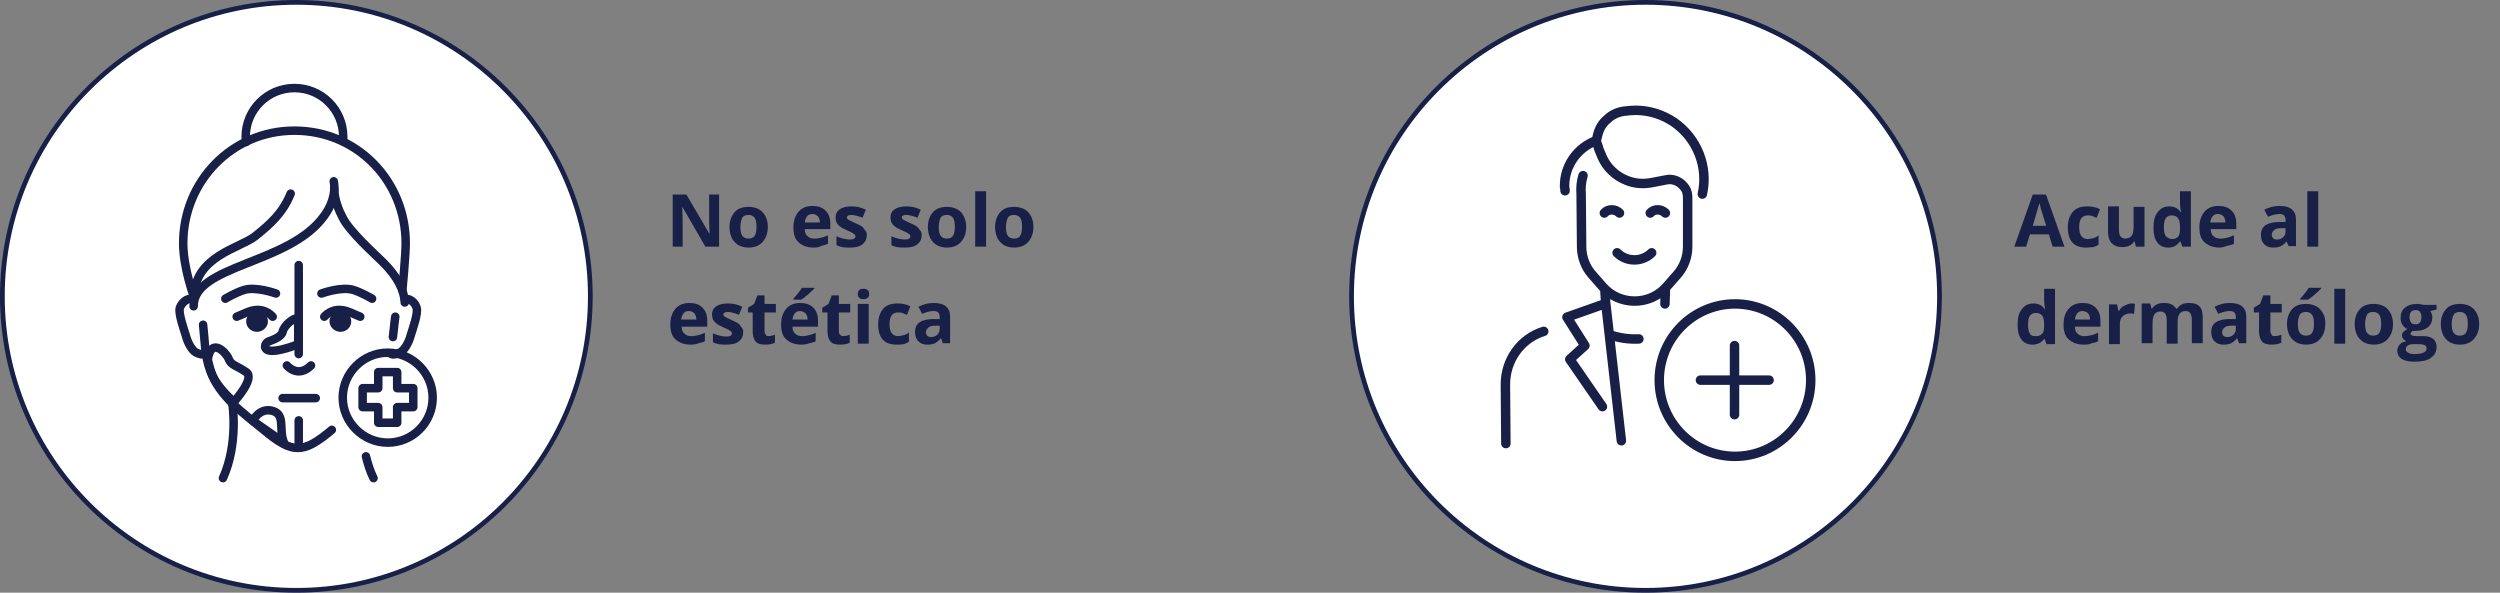 <?xml version="1.0" encoding="UTF-8"?>
<svg xmlns="http://www.w3.org/2000/svg" xmlns:xlink="http://www.w3.org/1999/xlink" version="1.1" id="Capa_1" x="0px" y="0px" viewBox="0 0 528.1 125.2" style="enable-background:new 0 0 528.1 125.2;" xml:space="preserve">
<rect x="0" y="0" width="528.1" height="125.2" fill="#808080" stroke="none"/>
<style type="text/css">
	.st0{clip-path:url(#SVGID_2_);fill:#FFFFFF;}
	.st1{clip-path:url(#SVGID_2_);fill:none;stroke:#182048;}
	.st2{fill:#182048;}
	.st3{clip-path:url(#SVGID_4_);fill:#FFFFFF;}
	.st4{clip-path:url(#SVGID_4_);fill:none;stroke:#182048;}
	.st5{clip-path:url(#SVGID_6_);fill:#FFFFFF;}
	
		.st6{clip-path:url(#SVGID_6_);fill:none;stroke:#182048;stroke-width:1.797;stroke-linecap:round;stroke-linejoin:round;stroke-miterlimit:10;}
	.st7{clip-path:url(#SVGID_6_);fill:#182048;}
	.st8{fill:none;stroke:#182048;stroke-width:1.797;stroke-linecap:round;stroke-linejoin:round;stroke-miterlimit:10;}
	
		.st9{clip-path:url(#SVGID_8_);fill:none;stroke:#182048;stroke-width:1.797;stroke-linecap:round;stroke-linejoin:round;stroke-miterlimit:10;}
	
		.st10{clip-path:url(#SVGID_8_);fill:none;stroke:#182048;stroke-width:2;stroke-linecap:round;stroke-linejoin:round;stroke-miterlimit:10;}
</style>
<g>
	<g>
		<defs>
			<rect id="SVGID_1_" width="528.1" height="125.2"></rect>
		</defs>
		<clipPath id="SVGID_2_">
			<use xlink:href="#SVGID_1_" style="overflow:visible;"></use>
		</clipPath>
		<path class="st0" d="M347.6,124.7c34.3,0,62.1-27.8,62.1-62.1S381.9,0.5,347.6,0.5s-62.1,27.8-62.1,62.1S313.3,124.7,347.6,124.7"></path>
		<circle class="st1" cx="347.6" cy="62.6" r="62.1"></circle>
	</g>
	<g>
		<path class="st2" d="M433.6,52.1l-0.8-2.6h-4l-0.8,2.6h-2.5l3.9-11h2.8l3.9,11H433.6z M432.2,47.6c-0.7-2.4-1.2-3.7-1.2-4    s-0.2-0.6-0.2-0.7c-0.2,0.6-0.6,2.2-1.4,4.8H432.2z"></path>
		<path class="st2" d="M440.7,52.3c-2.6,0-3.9-1.4-3.9-4.3c0-1.4,0.4-2.5,1.1-3.3c0.7-0.8,1.7-1.1,3.1-1.1c1,0,1.8,0.2,2.6,0.6    l-0.7,1.8c-0.4-0.1-0.7-0.3-1-0.4s-0.6-0.1-0.9-0.1c-1.2,0-1.8,0.8-1.8,2.5c0,1.6,0.6,2.5,1.8,2.5c0.4,0,0.8-0.1,1.2-0.2    c0.4-0.1,0.8-0.3,1.1-0.6v2c-0.4,0.2-0.7,0.4-1.1,0.5C441.8,52.2,441.3,52.3,440.7,52.3z"></path>
		<path class="st2" d="M451.2,52.1l-0.3-1.1h-0.1c-0.2,0.4-0.6,0.7-1,0.9s-1,0.3-1.5,0.3c-1,0-1.7-0.3-2.2-0.8s-0.8-1.3-0.8-2.3    v-5.5h2.3v4.9c0,0.6,0.1,1.1,0.3,1.4c0.2,0.3,0.6,0.5,1,0.5c0.6,0,1.1-0.2,1.4-0.6c0.3-0.4,0.4-1.1,0.4-2.1v-4h2.3v8.4H451.2z"></path>
		<path class="st2" d="M458,52.3c-1,0-1.8-0.4-2.3-1.1c-0.6-0.8-0.8-1.8-0.8-3.2c0-1.4,0.3-2.5,0.9-3.2c0.6-0.8,1.4-1.2,2.4-1.2    c1.1,0,1.9,0.4,2.4,1.2h0.1c-0.1-0.6-0.2-1.2-0.2-1.7v-2.7h2.3v11.7h-1.8l-0.4-1.1h-0.1C459.8,51.9,459.1,52.3,458,52.3z     M458.8,50.5c0.6,0,1-0.2,1.3-0.5c0.3-0.3,0.4-0.9,0.4-1.7V48c0-0.9-0.1-1.5-0.4-1.9c-0.3-0.4-0.7-0.6-1.4-0.6    c-0.5,0-0.9,0.2-1.2,0.6c-0.3,0.4-0.4,1.1-0.4,1.9c0,0.8,0.1,1.4,0.4,1.9C457.9,50.2,458.3,50.5,458.8,50.5z"></path>
		<path class="st2" d="M468.9,52.3c-1.4,0-2.4-0.4-3.2-1.1c-0.8-0.7-1.1-1.8-1.1-3.2c0-1.4,0.4-2.5,1.1-3.3c0.7-0.8,1.7-1.2,2.9-1.2    c1.2,0,2.1,0.3,2.8,1c0.7,0.7,1,1.6,1,2.8v1.1h-5.4c0,0.7,0.2,1.2,0.6,1.5c0.4,0.4,0.9,0.5,1.5,0.5c0.5,0,1-0.1,1.4-0.2    c0.5-0.1,0.9-0.3,1.4-0.5v1.8c-0.4,0.2-0.8,0.3-1.3,0.4S469.5,52.3,468.9,52.3z M468.5,45.2c-0.5,0-0.9,0.2-1.1,0.5    c-0.3,0.3-0.4,0.7-0.5,1.3h3.2c0-0.6-0.2-1-0.4-1.3C469.4,45.4,469,45.2,468.5,45.2z"></path>
		<path class="st2" d="M483.5,52.1L483,51H483c-0.4,0.5-0.8,0.8-1.2,1c-0.4,0.2-0.9,0.3-1.6,0.3c-0.8,0-1.4-0.2-1.9-0.7    c-0.5-0.5-0.7-1.1-0.7-2c0-0.9,0.3-1.5,0.9-2c0.6-0.4,1.6-0.7,2.8-0.7l1.5,0v-0.4c0-0.9-0.4-1.3-1.3-1.3c-0.7,0-1.5,0.2-2.4,0.6    l-0.8-1.5c1-0.5,2-0.8,3.2-0.8c1.1,0,2,0.2,2.6,0.7c0.6,0.5,0.9,1.2,0.9,2.2v5.6H483.5z M482.8,48.2l-0.9,0    c-0.7,0-1.2,0.1-1.5,0.4c-0.3,0.2-0.5,0.6-0.5,1c0,0.6,0.4,1,1.1,1c0.5,0,1-0.2,1.3-0.5c0.3-0.3,0.5-0.7,0.5-1.2V48.2z"></path>
		<path class="st2" d="M489.7,52.1h-2.3V40.4h2.3V52.1z"></path>
	</g>
	<g>
		<path class="st2" d="M429.3,72.8c-1,0-1.8-0.4-2.3-1.1c-0.6-0.8-0.8-1.8-0.8-3.2c0-1.4,0.3-2.5,0.9-3.2c0.6-0.8,1.4-1.2,2.4-1.2    c1.1,0,1.9,0.4,2.4,1.2h0.1c-0.1-0.6-0.2-1.2-0.2-1.7V61h2.3v11.7h-1.8l-0.4-1.1h-0.1C431.2,72.4,430.4,72.8,429.3,72.8z     M430.1,71c0.6,0,1-0.2,1.3-0.5s0.4-0.9,0.4-1.7v-0.2c0-0.9-0.1-1.5-0.4-1.9s-0.7-0.6-1.4-0.6c-0.5,0-0.9,0.2-1.2,0.6    c-0.3,0.4-0.4,1.1-0.4,1.9c0,0.8,0.1,1.4,0.4,1.9S429.6,71,430.1,71z"></path>
		<path class="st2" d="M440.2,72.8c-1.4,0-2.4-0.4-3.2-1.1c-0.8-0.7-1.1-1.8-1.1-3.2c0-1.4,0.4-2.5,1.1-3.3c0.7-0.8,1.7-1.2,2.9-1.2    c1.2,0,2.1,0.3,2.8,1c0.7,0.7,1,1.6,1,2.8V69h-5.4c0,0.7,0.2,1.2,0.6,1.5c0.4,0.4,0.9,0.5,1.5,0.5c0.5,0,1-0.1,1.4-0.2    c0.5-0.1,0.9-0.3,1.4-0.5v1.8c-0.4,0.2-0.8,0.3-1.3,0.4C441.4,72.7,440.9,72.8,440.2,72.8z M439.9,65.7c-0.5,0-0.9,0.2-1.1,0.5    c-0.3,0.3-0.4,0.7-0.5,1.3h3.2c0-0.6-0.2-1-0.4-1.3C440.8,65.9,440.4,65.7,439.9,65.7z"></path>
		<path class="st2" d="M450.2,64.1c0.3,0,0.6,0,0.8,0.1l-0.2,2.1c-0.2,0-0.4-0.1-0.7-0.1c-0.7,0-1.3,0.2-1.7,0.6    c-0.4,0.4-0.6,0.9-0.6,1.6v4.3h-2.3v-8.4h1.7l0.3,1.4h0.1c0.3-0.5,0.6-0.9,1.1-1.1S449.7,64.1,450.2,64.1z"></path>
		<path class="st2" d="M460,72.6h-2.3v-4.9c0-0.6-0.1-1.1-0.3-1.4c-0.2-0.3-0.5-0.5-1-0.5c-0.6,0-1,0.2-1.3,0.6s-0.4,1.1-0.4,2.1v4    h-2.3v-8.4h1.8l0.3,1.1h0.1c0.2-0.4,0.6-0.7,1-0.9c0.4-0.2,0.9-0.3,1.5-0.3c1.3,0,2.1,0.4,2.6,1.2h0.2c0.2-0.4,0.6-0.7,1-0.9    c0.4-0.2,0.9-0.3,1.5-0.3c1,0,1.7,0.2,2.2,0.7c0.5,0.5,0.7,1.3,0.7,2.3v5.5H463v-4.9c0-0.6-0.1-1.1-0.3-1.4    c-0.2-0.3-0.5-0.5-1-0.5c-0.6,0-1,0.2-1.3,0.6c-0.3,0.4-0.4,1-0.4,1.9V72.6z"></path>
		<path class="st2" d="M473,72.6l-0.4-1.1h-0.1c-0.4,0.5-0.8,0.8-1.2,1c-0.4,0.2-0.9,0.3-1.6,0.3c-0.8,0-1.4-0.2-1.9-0.7    c-0.5-0.5-0.7-1.1-0.7-2c0-0.9,0.3-1.5,0.9-2c0.6-0.4,1.6-0.7,2.8-0.7l1.5,0V67c0-0.9-0.4-1.3-1.3-1.3c-0.7,0-1.5,0.2-2.4,0.6    l-0.8-1.5c1-0.5,2-0.8,3.2-0.8c1.1,0,2,0.2,2.6,0.7c0.6,0.5,0.9,1.2,0.9,2.2v5.6H473z M472.3,68.8l-0.9,0c-0.7,0-1.2,0.1-1.5,0.4    c-0.3,0.2-0.5,0.6-0.5,1c0,0.6,0.4,1,1.1,1c0.5,0,1-0.2,1.3-0.5c0.3-0.3,0.5-0.7,0.5-1.2V68.8z"></path>
		<path class="st2" d="M480.5,71c0.4,0,0.9-0.1,1.4-0.3v1.7c-0.6,0.3-1.3,0.4-2.1,0.4c-0.9,0-1.6-0.2-2-0.7    c-0.4-0.5-0.6-1.2-0.6-2.1V66h-1.1v-1l1.3-0.8l0.7-1.8h1.5v1.8h2.4V66h-2.4V70c0,0.3,0.1,0.6,0.3,0.7    C479.9,70.9,480.1,71,480.5,71z"></path>
		<path class="st2" d="M491.2,68.4c0,1.4-0.4,2.4-1.1,3.2s-1.7,1.2-3,1.2c-0.8,0-1.5-0.2-2.1-0.5c-0.6-0.4-1.1-0.9-1.4-1.5    c-0.3-0.7-0.5-1.4-0.5-2.3c0-1.4,0.4-2.4,1.1-3.2s1.7-1.1,3-1.1c0.8,0,1.5,0.2,2.1,0.5s1.1,0.9,1.4,1.5    C491.1,66.8,491.2,67.5,491.2,68.4z M485.4,68.4c0,0.8,0.1,1.5,0.4,1.9c0.3,0.4,0.7,0.6,1.3,0.6c0.6,0,1.1-0.2,1.3-0.6    c0.3-0.4,0.4-1.1,0.4-1.9c0-0.8-0.1-1.5-0.4-1.9s-0.7-0.6-1.3-0.6c-0.6,0-1.1,0.2-1.3,0.6S485.4,67.6,485.4,68.4z M485.9,63.3    v-0.2c0.9-1,1.5-1.8,1.8-2.3h2.6V61c-0.3,0.3-0.7,0.6-1.3,1.2c-0.6,0.5-1.1,0.9-1.5,1.1H485.9z"></path>
		<path class="st2" d="M495.4,72.6h-2.3V61h2.3V72.6z"></path>
		<path class="st2" d="M505.5,68.4c0,1.4-0.4,2.4-1.1,3.2s-1.7,1.2-3,1.2c-0.8,0-1.5-0.2-2.1-0.5c-0.6-0.4-1.1-0.9-1.4-1.5    c-0.3-0.7-0.5-1.4-0.5-2.3c0-1.4,0.4-2.4,1.1-3.2s1.7-1.1,3-1.1c0.8,0,1.5,0.2,2.1,0.5s1.1,0.9,1.4,1.5    C505.3,66.8,505.5,67.5,505.5,68.4z M499.6,68.4c0,0.8,0.1,1.5,0.4,1.9c0.3,0.4,0.7,0.6,1.3,0.6c0.6,0,1.1-0.2,1.3-0.6    c0.3-0.4,0.4-1.1,0.4-1.9c0-0.8-0.1-1.5-0.4-1.9s-0.7-0.6-1.3-0.6c-0.6,0-1.1,0.2-1.3,0.6S499.6,67.6,499.6,68.4z"></path>
		<path class="st2" d="M514.7,64.2v1.2l-1.3,0.3c0.2,0.4,0.4,0.8,0.4,1.3c0,0.9-0.3,1.6-0.9,2.1c-0.6,0.5-1.5,0.8-2.6,0.8l-0.4,0    l-0.3,0c-0.2,0.2-0.4,0.4-0.4,0.6c0,0.3,0.4,0.5,1.3,0.5h1.4c0.9,0,1.6,0.2,2.1,0.6c0.5,0.4,0.7,1,0.7,1.7c0,1-0.4,1.7-1.2,2.3    s-2,0.8-3.5,0.8c-1.2,0-2.1-0.2-2.7-0.6c-0.6-0.4-0.9-1-0.9-1.7c0-0.5,0.2-0.9,0.5-1.3s0.8-0.6,1.4-0.7c-0.2-0.1-0.4-0.3-0.6-0.5    c-0.2-0.2-0.3-0.5-0.3-0.7c0-0.3,0.1-0.6,0.3-0.8c0.2-0.2,0.5-0.4,0.8-0.6c-0.4-0.2-0.8-0.5-1-0.9c-0.3-0.4-0.4-0.9-0.4-1.5    c0-0.9,0.3-1.6,0.9-2.1c0.6-0.5,1.4-0.8,2.6-0.8c0.2,0,0.5,0,0.8,0.1c0.3,0,0.5,0.1,0.6,0.1H514.7z M508.2,73.8    c0,0.3,0.2,0.6,0.5,0.7c0.3,0.2,0.7,0.3,1.3,0.3c0.8,0,1.5-0.1,1.9-0.3c0.5-0.2,0.7-0.5,0.7-0.9c0-0.3-0.1-0.5-0.4-0.7    c-0.3-0.1-0.7-0.2-1.3-0.2h-1.2c-0.4,0-0.8,0.1-1.1,0.3C508.3,73.2,508.2,73.5,508.2,73.8z M509,67c0,0.5,0.1,0.8,0.3,1.1    c0.2,0.3,0.5,0.4,1,0.4c0.4,0,0.7-0.1,0.9-0.4c0.2-0.3,0.3-0.6,0.3-1.1c0-1-0.4-1.5-1.2-1.5C509.4,65.5,509,66,509,67z"></path>
		<path class="st2" d="M523.7,68.4c0,1.4-0.4,2.4-1.1,3.2s-1.7,1.2-3,1.2c-0.8,0-1.5-0.2-2.1-0.5c-0.6-0.4-1.1-0.9-1.4-1.5    c-0.3-0.7-0.5-1.4-0.5-2.3c0-1.4,0.4-2.4,1.1-3.2s1.7-1.1,3-1.1c0.8,0,1.5,0.2,2.1,0.5s1.1,0.9,1.4,1.5    C523.5,66.8,523.7,67.5,523.7,68.4z M517.9,68.4c0,0.8,0.1,1.5,0.4,1.9c0.3,0.4,0.7,0.6,1.3,0.6c0.6,0,1.1-0.2,1.3-0.6    c0.3-0.4,0.4-1.1,0.4-1.9c0-0.8-0.1-1.5-0.4-1.9s-0.7-0.6-1.3-0.6c-0.6,0-1.1,0.2-1.3,0.6S517.9,67.6,517.9,68.4z"></path>
	</g>
	<g>
		<defs>
			<rect id="SVGID_3_" width="528.1" height="125.2"></rect>
		</defs>
		<clipPath id="SVGID_4_">
			<use xlink:href="#SVGID_3_" style="overflow:visible;"></use>
		</clipPath>
		<path class="st3" d="M62.6,124.7c34.3,0,62.1-27.8,62.1-62.1S96.9,0.5,62.6,0.5S0.5,28.3,0.5,62.6S28.3,124.7,62.6,124.7"></path>
		<circle class="st4" cx="62.6" cy="62.6" r="62.1"></circle>
	</g>
	<g>
		<path class="st2" d="M152,52.1h-3l-4.8-8.3h-0.1c0.1,1.5,0.1,2.5,0.1,3.1v5.2h-2.1v-11h2.9l4.8,8.2h0.1c-0.1-1.4-0.1-2.4-0.1-3    v-5.2h2.1V52.1z"></path>
		<path class="st2" d="M162.2,47.9c0,1.4-0.4,2.4-1.1,3.2c-0.7,0.8-1.7,1.2-3,1.2c-0.8,0-1.5-0.2-2.1-0.5c-0.6-0.4-1.1-0.9-1.4-1.5    c-0.3-0.7-0.5-1.4-0.5-2.3c0-1.4,0.4-2.4,1.1-3.2c0.7-0.8,1.7-1.1,3-1.1c0.8,0,1.5,0.2,2.1,0.5s1.1,0.9,1.4,1.5    S162.2,47,162.2,47.9z M156.4,47.9c0,0.8,0.1,1.5,0.4,1.9s0.7,0.6,1.3,0.6c0.6,0,1.1-0.2,1.3-0.6c0.3-0.4,0.4-1.1,0.4-1.9    c0-0.8-0.1-1.5-0.4-1.9s-0.7-0.6-1.3-0.6c-0.6,0-1.1,0.2-1.3,0.6S156.4,47.1,156.4,47.9z"></path>
		<path class="st2" d="M171.9,52.3c-1.4,0-2.4-0.4-3.2-1.1c-0.8-0.7-1.1-1.8-1.1-3.2c0-1.4,0.4-2.5,1.1-3.3c0.7-0.8,1.7-1.2,2.9-1.2    c1.2,0,2.1,0.3,2.8,1c0.7,0.7,1,1.6,1,2.8v1.1h-5.4c0,0.7,0.2,1.2,0.6,1.5c0.4,0.4,0.9,0.5,1.5,0.5c0.5,0,1-0.1,1.4-0.2    c0.5-0.1,0.9-0.3,1.4-0.5v1.8c-0.4,0.2-0.8,0.3-1.3,0.4C173.1,52.2,172.6,52.3,171.9,52.3z M171.6,45.2c-0.5,0-0.9,0.2-1.1,0.5    c-0.3,0.3-0.4,0.7-0.5,1.3h3.2c0-0.6-0.2-1-0.4-1.3C172.4,45.4,172.1,45.2,171.6,45.2z"></path>
		<path class="st2" d="M183.1,49.6c0,0.9-0.3,1.5-0.9,2c-0.6,0.5-1.5,0.7-2.7,0.7c-0.6,0-1.1,0-1.6-0.1c-0.4-0.1-0.8-0.2-1.2-0.4    v-1.9c0.4,0.2,0.9,0.4,1.4,0.5c0.5,0.1,1,0.2,1.4,0.2c0.8,0,1.2-0.2,1.2-0.7c0-0.2-0.1-0.3-0.2-0.4c-0.1-0.1-0.3-0.2-0.6-0.4    c-0.3-0.1-0.6-0.3-1.1-0.5c-0.6-0.3-1.1-0.5-1.4-0.8c-0.3-0.2-0.5-0.5-0.7-0.8c-0.1-0.3-0.2-0.7-0.2-1.1c0-0.7,0.3-1.3,0.9-1.7    c0.6-0.4,1.4-0.6,2.5-0.6c1,0,2,0.2,3,0.7l-0.7,1.7c-0.4-0.2-0.8-0.3-1.2-0.4c-0.4-0.1-0.7-0.2-1.1-0.2c-0.7,0-1,0.2-1,0.5    c0,0.2,0.1,0.4,0.3,0.5c0.2,0.1,0.7,0.4,1.4,0.7c0.7,0.3,1.1,0.5,1.4,0.7s0.5,0.5,0.7,0.8C183,48.9,183.1,49.2,183.1,49.6z"></path>
		<path class="st2" d="M194.7,49.6c0,0.9-0.3,1.5-0.9,2c-0.6,0.5-1.5,0.7-2.7,0.7c-0.6,0-1.1,0-1.6-0.1c-0.4-0.1-0.8-0.2-1.2-0.4    v-1.9c0.4,0.2,0.9,0.4,1.4,0.5c0.5,0.1,1,0.2,1.4,0.2c0.8,0,1.2-0.2,1.2-0.7c0-0.2-0.1-0.3-0.2-0.4c-0.1-0.1-0.3-0.2-0.6-0.4    c-0.3-0.1-0.6-0.3-1.1-0.5c-0.6-0.3-1.1-0.5-1.4-0.8c-0.3-0.2-0.5-0.5-0.7-0.8c-0.1-0.3-0.2-0.7-0.2-1.1c0-0.7,0.3-1.3,0.9-1.7    c0.6-0.4,1.4-0.6,2.5-0.6c1,0,2,0.2,3,0.7l-0.7,1.7c-0.4-0.2-0.8-0.3-1.2-0.4c-0.4-0.1-0.7-0.2-1.1-0.2c-0.7,0-1,0.2-1,0.5    c0,0.2,0.1,0.4,0.3,0.5c0.2,0.1,0.7,0.4,1.4,0.7c0.7,0.3,1.1,0.5,1.4,0.7s0.5,0.5,0.7,0.8C194.6,48.9,194.7,49.2,194.7,49.6z"></path>
		<path class="st2" d="M204.1,47.9c0,1.4-0.4,2.4-1.1,3.2c-0.7,0.8-1.7,1.2-3,1.2c-0.8,0-1.5-0.2-2.1-0.5c-0.6-0.4-1.1-0.9-1.4-1.5    c-0.3-0.7-0.5-1.4-0.5-2.3c0-1.4,0.4-2.4,1.1-3.2c0.7-0.8,1.7-1.1,3-1.1c0.8,0,1.5,0.2,2.1,0.5s1.1,0.9,1.4,1.5    S204.1,47,204.1,47.9z M198.3,47.9c0,0.8,0.1,1.5,0.4,1.9s0.7,0.6,1.3,0.6c0.6,0,1.1-0.2,1.3-0.6c0.3-0.4,0.4-1.1,0.4-1.9    c0-0.8-0.1-1.5-0.4-1.9s-0.7-0.6-1.3-0.6c-0.6,0-1.1,0.2-1.3,0.6S198.3,47.1,198.3,47.9z"></path>
		<path class="st2" d="M208.3,52.1H206V40.4h2.3V52.1z"></path>
		<path class="st2" d="M218.3,47.9c0,1.4-0.4,2.4-1.1,3.2c-0.7,0.8-1.7,1.2-3,1.2c-0.8,0-1.5-0.2-2.1-0.5c-0.6-0.4-1.1-0.9-1.4-1.5    c-0.3-0.7-0.5-1.4-0.5-2.3c0-1.4,0.4-2.4,1.1-3.2c0.7-0.8,1.7-1.1,3-1.1c0.8,0,1.5,0.2,2.1,0.5s1.1,0.9,1.4,1.5    S218.3,47,218.3,47.9z M212.5,47.9c0,0.8,0.1,1.5,0.4,1.9s0.7,0.6,1.3,0.6c0.6,0,1.1-0.2,1.3-0.6c0.3-0.4,0.4-1.1,0.4-1.9    c0-0.8-0.1-1.5-0.4-1.9s-0.7-0.6-1.3-0.6c-0.6,0-1.1,0.2-1.3,0.6S212.5,47.1,212.5,47.9z"></path>
	</g>
	<g>
		<path class="st2" d="M145.9,72.8c-1.4,0-2.4-0.4-3.2-1.1c-0.8-0.7-1.1-1.8-1.1-3.2c0-1.4,0.4-2.5,1.1-3.3c0.7-0.8,1.7-1.2,2.9-1.2    c1.2,0,2.1,0.3,2.8,1c0.7,0.7,1,1.6,1,2.8V69h-5.4c0,0.7,0.2,1.2,0.6,1.5c0.4,0.4,0.9,0.5,1.5,0.5c0.5,0,1-0.1,1.4-0.2    c0.5-0.1,0.9-0.3,1.4-0.5v1.8c-0.4,0.2-0.8,0.3-1.3,0.4C147.1,72.7,146.5,72.8,145.9,72.8z M145.5,65.7c-0.5,0-0.9,0.2-1.1,0.5    c-0.3,0.3-0.4,0.7-0.5,1.3h3.2c0-0.6-0.2-1-0.4-1.3C146.4,65.9,146,65.7,145.5,65.7z"></path>
		<path class="st2" d="M157,70.1c0,0.9-0.3,1.5-0.9,2c-0.6,0.5-1.5,0.7-2.7,0.7c-0.6,0-1.1,0-1.6-0.1c-0.4-0.1-0.8-0.2-1.2-0.4v-1.9    c0.4,0.2,0.9,0.4,1.4,0.5c0.5,0.1,1,0.2,1.4,0.2c0.8,0,1.2-0.2,1.2-0.7c0-0.2-0.1-0.3-0.2-0.4c-0.1-0.1-0.3-0.2-0.6-0.4    c-0.3-0.1-0.6-0.3-1.1-0.5c-0.6-0.3-1.1-0.5-1.4-0.8c-0.3-0.2-0.5-0.5-0.7-0.8c-0.1-0.3-0.2-0.7-0.2-1.1c0-0.7,0.3-1.3,0.9-1.7    c0.6-0.4,1.4-0.6,2.5-0.6c1,0,2,0.2,3,0.7l-0.7,1.7c-0.4-0.2-0.8-0.3-1.2-0.4c-0.4-0.1-0.7-0.2-1.1-0.2c-0.7,0-1,0.2-1,0.5    c0,0.2,0.1,0.4,0.3,0.5c0.2,0.1,0.7,0.4,1.4,0.7c0.7,0.3,1.1,0.5,1.4,0.7s0.5,0.5,0.7,0.8C156.9,69.4,157,69.7,157,70.1z"></path>
		<path class="st2" d="M162.3,71c0.4,0,0.9-0.1,1.4-0.3v1.7c-0.6,0.3-1.3,0.4-2.1,0.4c-0.9,0-1.6-0.2-2-0.7    c-0.4-0.5-0.6-1.2-0.6-2.1V66H158v-1l1.3-0.8l0.7-1.8h1.5v1.8h2.4V66h-2.4V70c0,0.3,0.1,0.6,0.3,0.7C161.8,70.9,162,71,162.3,71z"></path>
		<path class="st2" d="M169.3,72.8c-1.4,0-2.4-0.4-3.2-1.1c-0.8-0.7-1.1-1.8-1.1-3.2c0-1.4,0.4-2.5,1.1-3.3c0.7-0.8,1.7-1.2,2.9-1.2    c1.2,0,2.1,0.3,2.8,1c0.7,0.7,1,1.6,1,2.8V69h-5.4c0,0.7,0.2,1.2,0.6,1.5c0.4,0.4,0.9,0.5,1.5,0.5c0.5,0,1-0.1,1.4-0.2    c0.5-0.1,0.9-0.3,1.4-0.5v1.8c-0.4,0.2-0.8,0.3-1.3,0.4C170.5,72.7,169.9,72.8,169.3,72.8z M169,65.7c-0.5,0-0.9,0.2-1.1,0.5    c-0.3,0.3-0.4,0.7-0.5,1.3h3.2c0-0.6-0.2-1-0.4-1.3C169.8,65.9,169.4,65.7,169,65.7z M167.6,63.3v-0.2c0.9-1,1.5-1.8,1.8-2.3h2.6    V61c-0.3,0.3-0.7,0.6-1.3,1.2c-0.6,0.5-1.1,0.9-1.5,1.1H167.6z"></path>
		<path class="st2" d="M178.1,71c0.4,0,0.9-0.1,1.4-0.3v1.7c-0.6,0.3-1.3,0.4-2.1,0.4c-0.9,0-1.6-0.2-2-0.7    c-0.4-0.5-0.6-1.2-0.6-2.1V66h-1.1v-1l1.3-0.8l0.7-1.8h1.5v1.8h2.4V66h-2.4V70c0,0.3,0.1,0.6,0.3,0.7    C177.6,70.9,177.8,71,178.1,71z"></path>
		<path class="st2" d="M181.2,62.1c0-0.7,0.4-1.1,1.2-1.1s1.2,0.4,1.2,1.1c0,0.4-0.1,0.6-0.3,0.8c-0.2,0.2-0.5,0.3-0.9,0.3    C181.6,63.2,181.2,62.8,181.2,62.1z M183.5,72.6h-2.3v-8.4h2.3V72.6z"></path>
		<path class="st2" d="M189.4,72.8c-2.6,0-3.9-1.4-3.9-4.3c0-1.4,0.4-2.5,1.1-3.3c0.7-0.8,1.7-1.1,3.1-1.1c1,0,1.8,0.2,2.6,0.6    l-0.7,1.8c-0.4-0.1-0.7-0.3-1-0.4s-0.6-0.1-0.9-0.1c-1.2,0-1.8,0.8-1.8,2.5c0,1.6,0.6,2.5,1.8,2.5c0.4,0,0.8-0.1,1.2-0.2    c0.4-0.1,0.8-0.3,1.1-0.6v2c-0.4,0.2-0.7,0.4-1.1,0.5C190.4,72.8,189.9,72.8,189.4,72.8z"></path>
		<path class="st2" d="M199.2,72.6l-0.4-1.1h-0.1c-0.4,0.5-0.8,0.8-1.2,1c-0.4,0.2-0.9,0.3-1.6,0.3c-0.8,0-1.4-0.2-1.9-0.7    s-0.7-1.1-0.7-2c0-0.9,0.3-1.5,0.9-2c0.6-0.4,1.6-0.7,2.8-0.7l1.5,0V67c0-0.9-0.4-1.3-1.3-1.3c-0.7,0-1.5,0.2-2.4,0.6l-0.8-1.5    c1-0.5,2-0.8,3.2-0.8c1.1,0,2,0.2,2.6,0.7c0.6,0.5,0.9,1.2,0.9,2.2v5.6H199.2z M198.5,68.8l-0.9,0c-0.7,0-1.2,0.1-1.5,0.4    s-0.5,0.6-0.5,1c0,0.6,0.4,1,1.1,1c0.5,0,1-0.2,1.3-0.5c0.3-0.3,0.5-0.7,0.5-1.2V68.8z"></path>
	</g>
	<g>
		<defs>
			<rect id="SVGID_5_" width="528.1" height="125.2"></rect>
		</defs>
		<clipPath id="SVGID_6_">
			<use xlink:href="#SVGID_5_" style="overflow:visible;"></use>
		</clipPath>
		<path class="st5" d="M78.9,100.9c-2.7-5.3-2.5-13.5-2.5-15.3c2.2-2.1,4.1-4.7,5.2-7.6c0.4-1,0.6-2.1,0.8-3.2    c0.7,0.1,1.8-0.2,2.2-0.5c0.5-0.3,1.6-1.4,2.2-3.7c0.3-1.1,1.6-4.7,1.2-5.7c-0.4-1.1-1.6-2.1-2.5-1.8l-0.4-1.8    c0,0,0.7-7.4,0.7-9.9c0-9.6-5.4-17.8-13.5-21.6l0.3,0c0-0.3,0-0.6,0-0.9c0-5.7-4.6-10.3-10.3-10.3c-5.7,0-10.3,4.6-10.3,10.3    c0,0.4,0,0.7,0.1,1.1c-7.9,3.8-13.2,12-13.2,21.5c0,3.7,1.2,8,1.8,10.1c0.3,0.8-0.1,1.7-0.1,1.7c-0.9-0.3-2.1,0.7-2.5,1.8    c-0.3,1.1,0.9,4.7,1.2,5.7c0.6,2.3,1.6,3.4,2.1,3.7c0.4,0.3,1.6,0.5,2.3,0.4c0.2,1.1,0.4,2.1,0.8,3.2c1,2.8,2.7,5,4.7,6.9    c0.2,2.1,0.7,9.8-2,16"></path>
		<path class="st5" d="M71.6,29.4c0.2-0.8,0.1-0.8,0.1-1.7c0-5.1-4.5-8.5-9.5-8.5c-4.9,0-9.6,3.4-9.6,8.5c0,0.9-0.1,0.9,0.1,1.7    c-6.9,3.3-10.7,11.4-10.7,19.7c0,4,1.1,6,3,9.4c6.3-3.3,22.7-6.7,25.8-18.1c1.4,9.7,6.8,10.4,10.2,15.5c0.9-2.5,1.3-4,1.4-6.7    C82.9,39.8,78.5,32.7,71.6,29.4"></path>
		<path class="st6" d="M61.4,40.9c-1.7,4.2-4.4,6.5-7.5,9S41,54.1,41,62.8c0,0-2.3-6.2-2.3-11.4c0-13.1,10.3-23.8,23.5-23.8    s23.5,10.6,23.5,23.8c0,2.5-0.7,9.9-0.7,9.9"></path>
		<path class="st6" d="M70.5,38.3c0.5,2.5-0.5,5.3-2.1,7.4C61,55.9,40.9,55.9,40.9,64.7"></path>
		<path class="st6" d="M70.6,39.8c0,2.3,1,4.7,1.8,6.2c1.5,3,6.7,7.6,8.6,9.5c2.9,2.9,4.4,5.8,4.5,8.4"></path>
		<path class="st6" d="M85.5,63.2c1-0.3,2.2,0.7,2.5,1.8c0.4,1.1-0.9,4.7-1.2,5.7c-0.6,2.3-1.7,3.4-2.2,3.7    c-0.5,0.3-1.6,0.7-2.1,0.3 M40.5,63.2c-0.9-0.3-2.1,0.7-2.5,1.8c-0.4,1.1,0.9,4.7,1.2,5.7c0.6,2.3,1.6,3.4,2.1,3.7    c0.5,0.3,1.6,0.7,2,0.3"></path>
		<path class="st6" d="M49.1,85.4c0,0,1.3,8.3-2,15.6"></path>
		<path class="st6" d="M77.3,96.4c0.4,1.6,0.9,3.2,1.6,4.6"></path>
		<path class="st6" d="M52,30c0-0.4-0.1-0.7-0.1-1.1c0-5.7,4.6-10.3,10.3-10.3c5.7,0,10.3,4.6,10.3,10.3c0,0.3,0,0.6,0,0.9"></path>
		<path class="st6" d="M58.3,62c0,0-4.4-1.6-6.9-0.7c-1.8,0.6-3.8,1.8-3.8,1.8"></path>
		<path class="st6" d="M67.9,62c0,0,4.4-1.6,6.9-0.7c1.8,0.6,3.8,1.8,3.8,1.8"></path>
		<path class="st6" d="M60.6,77.2c0,0,2.3,2.8,5.1,0"></path>
		<path class="st6" d="M68.5,66.9c0.9-1,2.3-1.6,3.7-1.4c1.5,0.2,2.1,0.7,3.9,1.4"></path>
		<path class="st7" d="M74.2,67.9c0,1.2-1,2.2-2.3,2.2c-1.2,0-2.3-1-2.3-2.2s1-2.2,2.3-2.2C73.2,65.7,74.2,66.7,74.2,67.9"></path>
		<path class="st6" d="M57.6,66.9c-0.9-1-2.3-1.6-3.7-1.4c-1.5,0.2-2.1,0.7-3.9,1.4"></path>
		<path class="st7" d="M52,67.9c0,1.2,1,2.2,2.3,2.2c1.2,0,2.3-1,2.3-2.2s-1-2.2-2.3-2.2C53,65.7,52,66.7,52,67.9"></path>
		<path class="st6" d="M83,71.2c0.2-1.5,0.3-3,0.5-4.3"></path>
		<path class="st6" d="M42.9,68.6c0.4,3.5,0.3,6.4,1.5,9.7c2,5.5,6.8,8.8,11.3,12.5c1.3,1.1,2.7,2.2,4.2,3c2.1,1.1,3.9,1.1,6,0    c1.5-0.8,2.9-1.9,4.2-3"></path>
		<path class="st6" d="M91.4,84c0-5.2-4.3-9.5-9.5-9.5c-5.2,0-9.5,4.3-9.5,9.5s4.3,9.5,9.5,9.5C87.2,93.5,91.4,89.2,91.4,84z"></path>
	</g>
	<polygon class="st8" points="87.3,82 83.9,82 83.9,78.6 79.9,78.6 79.9,82 76.6,82 76.6,86 79.9,86 79.9,89.3 83.9,89.3 83.9,86    87.3,86  "></polygon>
	<line class="st8" x1="59.7" y1="84.1" x2="66.7" y2="84.1"></line>
	<line class="st8" x1="63.1" y1="88.8" x2="63.1" y2="94.1"></line>
	<line class="st8" x1="63.1" y1="56" x2="63.1" y2="74.8"></line>
	<g>
		<defs>
			<rect id="SVGID_7_" width="528.1" height="125.2"></rect>
		</defs>
		<clipPath id="SVGID_8_">
			<use xlink:href="#SVGID_7_" style="overflow:visible;"></use>
		</clipPath>
		<path class="st9" d="M49.4,84.9c0,0,4.6-5,2.6-6.3c-2-1.4-3.2-1.4-3.7-2.8c-0.5-1.3-3.7-4.7-4.4,0.1c0,0,0.5,3.1,1.9,5    C47.2,83,49.4,84.9,49.4,84.9z"></path>
		<path class="st9" d="M56,73.2c0-0.5,0.3-0.9,0.8-1.1c0.9-0.3,2.7-1,2.9-2c0.3-1.4,2.3-3,3.3-2.9v5.5C63.1,72.7,56.1,75.5,56,73.2z    "></path>
		<path class="st9" d="M53.4,88.9c0,0,1.4-2.9,4.2-2.1c2.8,0.8,1.2,4.1,2.4,6.7L53.4,88.9z"></path>
		<path class="st10" d="M359.2,80.3h14.5 M366.4,87.6V73 M382.5,80.3c0,8.9-7.2,16.1-16,16.1c-8.8,0-16-7.2-16-16.1    s7.2-16.1,16-16.1C375.3,64.2,382.5,71.4,382.5,80.3z M340,70.7c2,0.7,4.1,1,6.2,0.9 M342.5,93.1l-3.3-29l-8.2,2.9l3.8,6l-3.2,2.9    l6.9,10 M341.6,53.4c2,2,5.3,2,7.3,0 M351.8,45c-0.9-0.9-2.4-0.9-3.2,0 M342.1,45c-0.9-0.9-2.4-0.9-3.2,0 M337.2,29.8l0.3,0.9    c0.2,0.7,0.4,1.3,0.7,1.9l0.2,0.5c0.5,1.1,1.2,2.2,2.1,3c0.9,0.9,1.9,1.5,3.1,2c1.7,0.7,3.5,0.8,5.2,0.5l3.1-0.6    c0.2,0,0.5-0.1,0.7-0.1c1.4,0,2.6,0.7,3.4,1.9c0.4,0.6,0.5,1.3,0.5,2l0,0.3v10c0,2.2-0.8,4.3-2.2,5.9l-2.2,2.5    c-1.7,2-4.2,3.1-6.8,3.1c-2.6,0-5.1-1.1-6.8-3.1l-2.2-2.5c-1.4-1.6-2.2-3.7-2.2-5.9l-0.1-11.1c-0.1-1.3,0-2.6,0.4-3.9 M330.6,40.3    c0-0.3,0-0.5-0.1-0.8c0-0.1,0-0.2,0-0.3c0-4.1,2.6-8,6.7-9.5l0.3-1.2c0.3-1.3,1-2.5,2-3.3c0.9-0.9,2.1-1.5,3.5-1.7    c0.8-0.1,1.7-0.2,2.5-0.2c2.9,0,5.7,0.9,8.1,2.5c4.9,3.4,7.3,9.4,6,15.2 M351.8,61.1l-0.1,3.1 M339,61.1l0.2,3.1 M318.1,93.7    l-0.1-12.5c0-5.1,3.2-9.7,8.1-11.2"></path>
	</g>
</g>
</svg>
